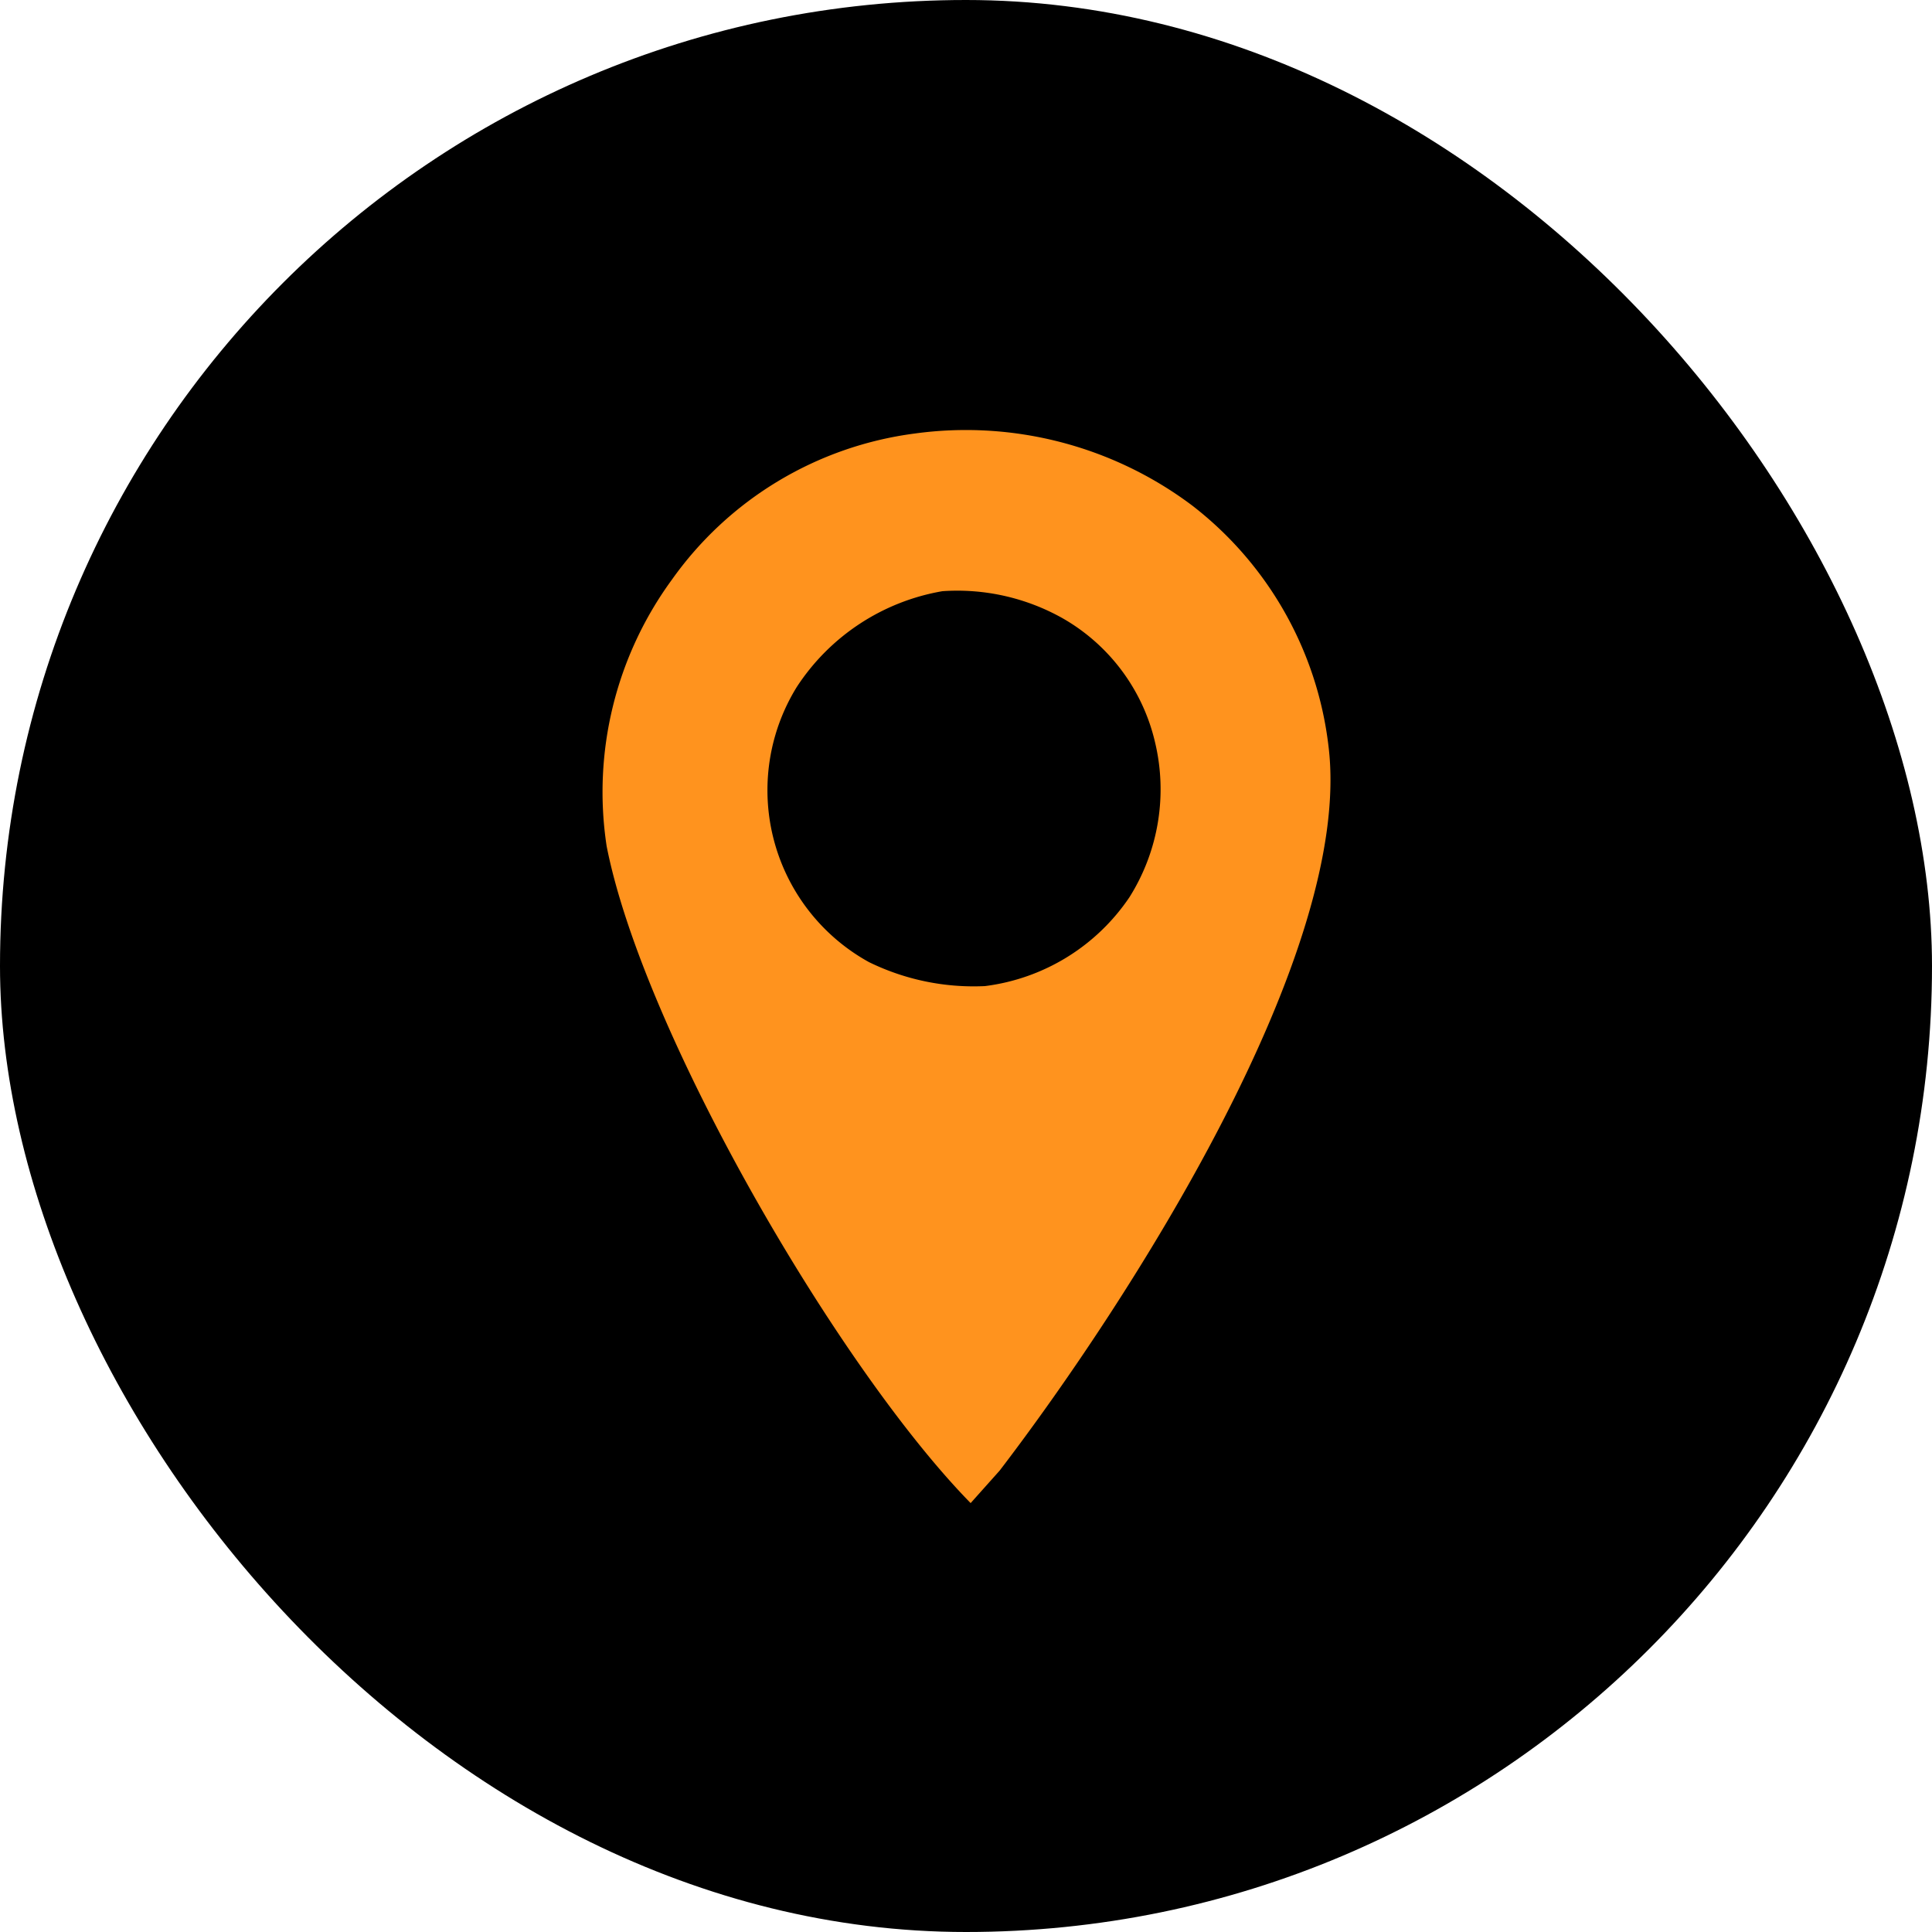 <svg id="レイヤー_1" data-name="レイヤー 1" xmlns="http://www.w3.org/2000/svg" width="50" height="50" viewBox="0 0 50 50"><defs><style>.cls-1{fill:#ff931e;}</style></defs><rect width="50" height="50" rx="25"/><path class="cls-1" d="M34.38,19.3a9.23,9.23,0,0,0-3.53-6.22,9.75,9.75,0,0,0-7.18-1.86A9.15,9.15,0,0,0,17.39,15a9.31,9.31,0,0,0-1.69,6.9c.95,4.83,6,13.51,9.42,17l.75-.84C29.16,33.76,35.05,24.66,34.38,19.3Zm-5.15,3.92a5.31,5.31,0,0,1-3.74,2.3,6.16,6.16,0,0,1-3-.62,5.08,5.08,0,0,1-1.87-7.12,5.64,5.64,0,0,1,3.77-2.48A5.56,5.56,0,0,1,27.5,16a5,5,0,0,1,2.39,3.2A5.24,5.24,0,0,1,29.23,23.22Z"/></svg>